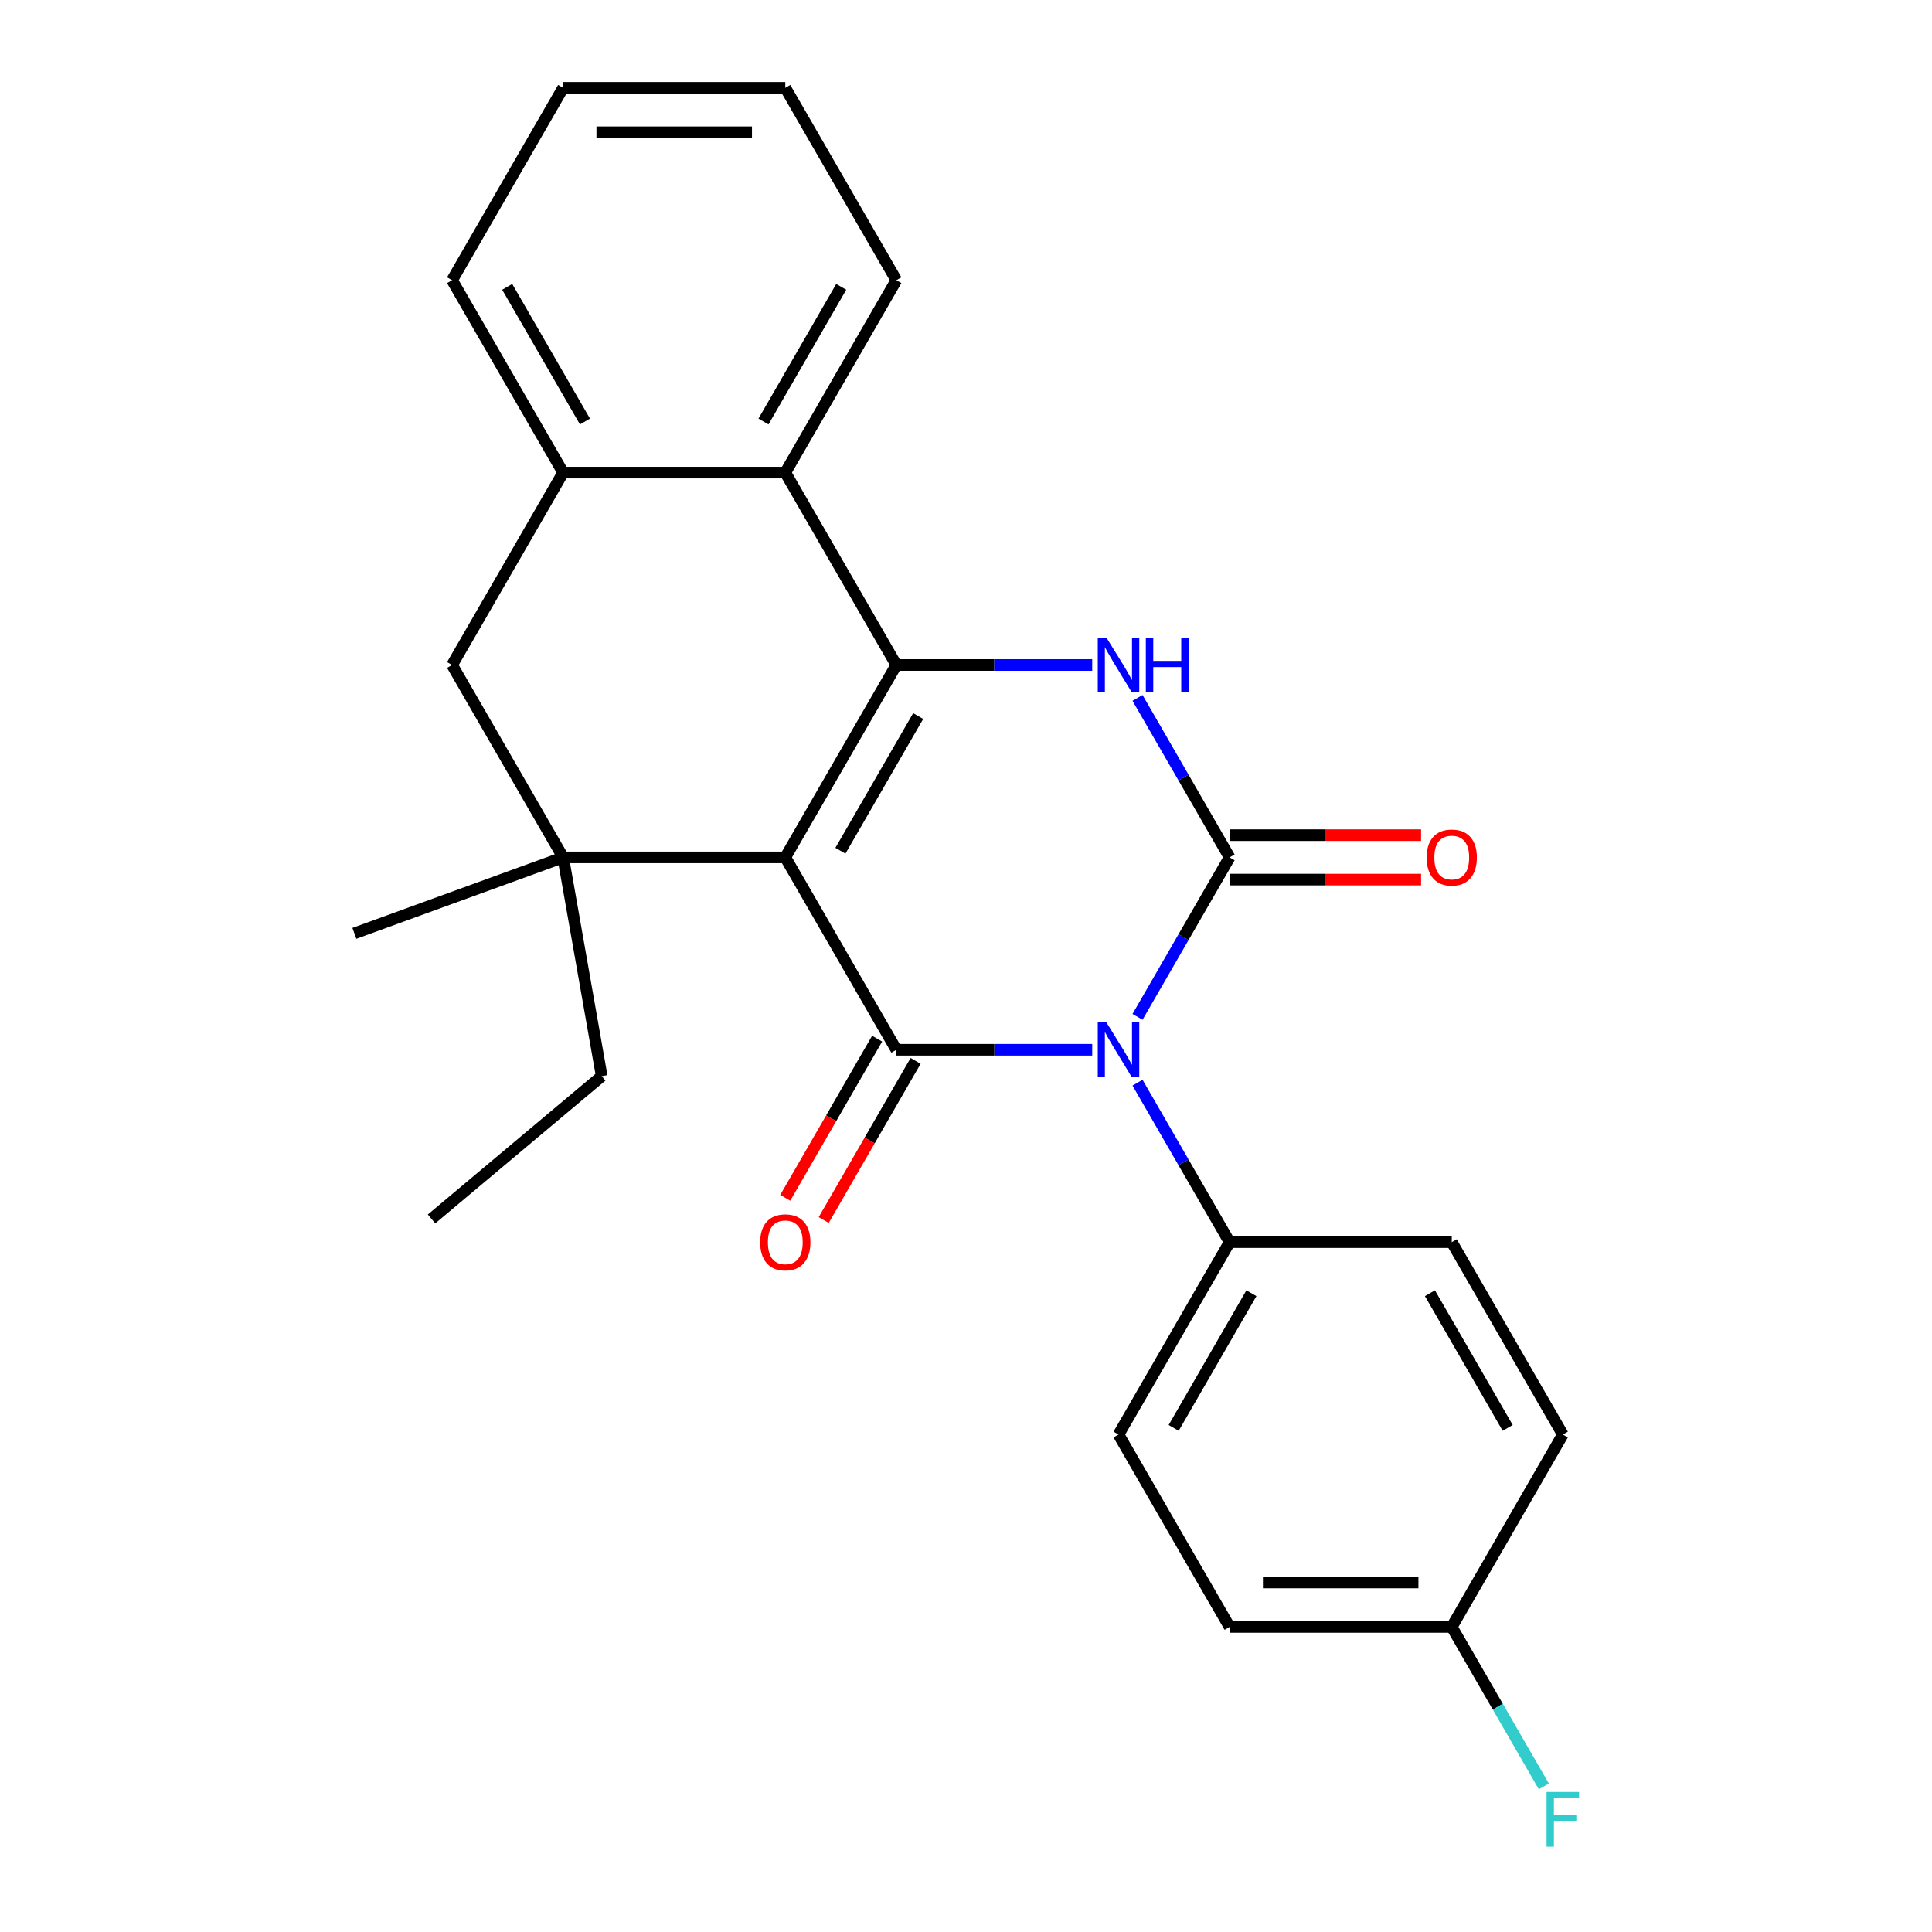 <?xml version='1.0' encoding='iso-8859-1'?>
<svg version='1.1' baseProfile='full'
              xmlns='http://www.w3.org/2000/svg'
                      xmlns:rdkit='http://www.rdkit.org/xml'
                      xmlns:xlink='http://www.w3.org/1999/xlink'
                  xml:space='preserve'
width='1000px' height='1000px' viewBox='0 0 1000 1000'>
<!-- END OF HEADER -->
<rect style='opacity:1.0;fill:#FFFFFF;stroke:none' width='1000' height='1000' x='0' y='0'> </rect>
<path class='bond-1' d='M 406.467,443.775 L 463.96,543.355' style='fill:none;fill-rule:evenodd;stroke:#000000;stroke-width:6px;stroke-linecap:butt;stroke-linejoin:miter;stroke-opacity:1' />
<path class='bond-3' d='M 406.467,443.775 L 463.96,344.195' style='fill:none;fill-rule:evenodd;stroke:#000000;stroke-width:6px;stroke-linecap:butt;stroke-linejoin:miter;stroke-opacity:1' />
<path class='bond-3' d='M 435.007,440.336 L 475.252,370.63' style='fill:none;fill-rule:evenodd;stroke:#000000;stroke-width:6px;stroke-linecap:butt;stroke-linejoin:miter;stroke-opacity:1' />
<path class='bond-5' d='M 406.467,443.775 L 291.482,443.775' style='fill:none;fill-rule:evenodd;stroke:#000000;stroke-width:6px;stroke-linecap:butt;stroke-linejoin:miter;stroke-opacity:1' />
<path class='bond-0' d='M 565.331,543.355 L 514.645,543.355' style='fill:none;fill-rule:evenodd;stroke:#0000FF;stroke-width:6px;stroke-linecap:butt;stroke-linejoin:miter;stroke-opacity:1' />
<path class='bond-0' d='M 514.645,543.355 L 463.96,543.355' style='fill:none;fill-rule:evenodd;stroke:#000000;stroke-width:6px;stroke-linecap:butt;stroke-linejoin:miter;stroke-opacity:1' />
<path class='bond-9' d='M 588.78,560.39 L 612.609,601.662' style='fill:none;fill-rule:evenodd;stroke:#0000FF;stroke-width:6px;stroke-linecap:butt;stroke-linejoin:miter;stroke-opacity:1' />
<path class='bond-9' d='M 612.609,601.662 L 636.438,642.935' style='fill:none;fill-rule:evenodd;stroke:#000000;stroke-width:6px;stroke-linecap:butt;stroke-linejoin:miter;stroke-opacity:1' />
<path class='bond-26' d='M 588.78,526.32 L 612.609,485.048' style='fill:none;fill-rule:evenodd;stroke:#0000FF;stroke-width:6px;stroke-linecap:butt;stroke-linejoin:miter;stroke-opacity:1' />
<path class='bond-26' d='M 612.609,485.048 L 636.438,443.775' style='fill:none;fill-rule:evenodd;stroke:#000000;stroke-width:6px;stroke-linecap:butt;stroke-linejoin:miter;stroke-opacity:1' />
<path class='bond-11' d='M 454.002,537.606 L 430.219,578.798' style='fill:none;fill-rule:evenodd;stroke:#000000;stroke-width:6px;stroke-linecap:butt;stroke-linejoin:miter;stroke-opacity:1' />
<path class='bond-11' d='M 430.219,578.798 L 406.437,619.991' style='fill:none;fill-rule:evenodd;stroke:#FF0000;stroke-width:6px;stroke-linecap:butt;stroke-linejoin:miter;stroke-opacity:1' />
<path class='bond-11' d='M 473.918,549.104 L 450.135,590.297' style='fill:none;fill-rule:evenodd;stroke:#000000;stroke-width:6px;stroke-linecap:butt;stroke-linejoin:miter;stroke-opacity:1' />
<path class='bond-11' d='M 450.135,590.297 L 426.353,631.49' style='fill:none;fill-rule:evenodd;stroke:#FF0000;stroke-width:6px;stroke-linecap:butt;stroke-linejoin:miter;stroke-opacity:1' />
<path class='bond-2' d='M 636.438,443.775 L 612.609,402.502' style='fill:none;fill-rule:evenodd;stroke:#000000;stroke-width:6px;stroke-linecap:butt;stroke-linejoin:miter;stroke-opacity:1' />
<path class='bond-2' d='M 612.609,402.502 L 588.78,361.229' style='fill:none;fill-rule:evenodd;stroke:#0000FF;stroke-width:6px;stroke-linecap:butt;stroke-linejoin:miter;stroke-opacity:1' />
<path class='bond-10' d='M 636.438,455.273 L 685.993,455.273' style='fill:none;fill-rule:evenodd;stroke:#000000;stroke-width:6px;stroke-linecap:butt;stroke-linejoin:miter;stroke-opacity:1' />
<path class='bond-10' d='M 685.993,455.273 L 735.548,455.273' style='fill:none;fill-rule:evenodd;stroke:#FF0000;stroke-width:6px;stroke-linecap:butt;stroke-linejoin:miter;stroke-opacity:1' />
<path class='bond-10' d='M 636.438,432.276 L 685.993,432.276' style='fill:none;fill-rule:evenodd;stroke:#000000;stroke-width:6px;stroke-linecap:butt;stroke-linejoin:miter;stroke-opacity:1' />
<path class='bond-10' d='M 685.993,432.276 L 735.548,432.276' style='fill:none;fill-rule:evenodd;stroke:#FF0000;stroke-width:6px;stroke-linecap:butt;stroke-linejoin:miter;stroke-opacity:1' />
<path class='bond-4' d='M 463.96,344.195 L 514.645,344.195' style='fill:none;fill-rule:evenodd;stroke:#000000;stroke-width:6px;stroke-linecap:butt;stroke-linejoin:miter;stroke-opacity:1' />
<path class='bond-4' d='M 514.645,344.195 L 565.331,344.195' style='fill:none;fill-rule:evenodd;stroke:#0000FF;stroke-width:6px;stroke-linecap:butt;stroke-linejoin:miter;stroke-opacity:1' />
<path class='bond-6' d='M 463.96,344.195 L 406.467,244.615' style='fill:none;fill-rule:evenodd;stroke:#000000;stroke-width:6px;stroke-linecap:butt;stroke-linejoin:miter;stroke-opacity:1' />
<path class='bond-8' d='M 291.482,443.775 L 233.99,344.195' style='fill:none;fill-rule:evenodd;stroke:#000000;stroke-width:6px;stroke-linecap:butt;stroke-linejoin:miter;stroke-opacity:1' />
<path class='bond-15' d='M 291.482,443.775 L 311.449,557.013' style='fill:none;fill-rule:evenodd;stroke:#000000;stroke-width:6px;stroke-linecap:butt;stroke-linejoin:miter;stroke-opacity:1' />
<path class='bond-16' d='M 291.482,443.775 L 183.431,483.102' style='fill:none;fill-rule:evenodd;stroke:#000000;stroke-width:6px;stroke-linecap:butt;stroke-linejoin:miter;stroke-opacity:1' />
<path class='bond-20' d='M 406.467,244.615 L 463.96,145.035' style='fill:none;fill-rule:evenodd;stroke:#000000;stroke-width:6px;stroke-linecap:butt;stroke-linejoin:miter;stroke-opacity:1' />
<path class='bond-20' d='M 395.175,218.179 L 435.42,148.473' style='fill:none;fill-rule:evenodd;stroke:#000000;stroke-width:6px;stroke-linecap:butt;stroke-linejoin:miter;stroke-opacity:1' />
<path class='bond-25' d='M 406.467,244.615 L 291.482,244.615' style='fill:none;fill-rule:evenodd;stroke:#000000;stroke-width:6px;stroke-linecap:butt;stroke-linejoin:miter;stroke-opacity:1' />
<path class='bond-7' d='M 291.482,244.615 L 233.99,344.195' style='fill:none;fill-rule:evenodd;stroke:#000000;stroke-width:6px;stroke-linecap:butt;stroke-linejoin:miter;stroke-opacity:1' />
<path class='bond-21' d='M 291.482,244.615 L 233.99,145.035' style='fill:none;fill-rule:evenodd;stroke:#000000;stroke-width:6px;stroke-linecap:butt;stroke-linejoin:miter;stroke-opacity:1' />
<path class='bond-21' d='M 302.774,218.179 L 262.53,148.473' style='fill:none;fill-rule:evenodd;stroke:#000000;stroke-width:6px;stroke-linecap:butt;stroke-linejoin:miter;stroke-opacity:1' />
<path class='bond-12' d='M 636.438,642.935 L 578.945,742.515' style='fill:none;fill-rule:evenodd;stroke:#000000;stroke-width:6px;stroke-linecap:butt;stroke-linejoin:miter;stroke-opacity:1' />
<path class='bond-12' d='M 647.73,669.371 L 607.485,739.077' style='fill:none;fill-rule:evenodd;stroke:#000000;stroke-width:6px;stroke-linecap:butt;stroke-linejoin:miter;stroke-opacity:1' />
<path class='bond-13' d='M 636.438,642.935 L 751.423,642.935' style='fill:none;fill-rule:evenodd;stroke:#000000;stroke-width:6px;stroke-linecap:butt;stroke-linejoin:miter;stroke-opacity:1' />
<path class='bond-18' d='M 578.945,742.515 L 636.438,842.095' style='fill:none;fill-rule:evenodd;stroke:#000000;stroke-width:6px;stroke-linecap:butt;stroke-linejoin:miter;stroke-opacity:1' />
<path class='bond-17' d='M 751.423,642.935 L 808.915,742.515' style='fill:none;fill-rule:evenodd;stroke:#000000;stroke-width:6px;stroke-linecap:butt;stroke-linejoin:miter;stroke-opacity:1' />
<path class='bond-17' d='M 740.131,669.371 L 780.376,739.077' style='fill:none;fill-rule:evenodd;stroke:#000000;stroke-width:6px;stroke-linecap:butt;stroke-linejoin:miter;stroke-opacity:1' />
<path class='bond-14' d='M 751.423,842.095 L 808.915,742.515' style='fill:none;fill-rule:evenodd;stroke:#000000;stroke-width:6px;stroke-linecap:butt;stroke-linejoin:miter;stroke-opacity:1' />
<path class='bond-19' d='M 751.423,842.095 L 775.252,883.368' style='fill:none;fill-rule:evenodd;stroke:#000000;stroke-width:6px;stroke-linecap:butt;stroke-linejoin:miter;stroke-opacity:1' />
<path class='bond-19' d='M 775.252,883.368 L 799.081,924.641' style='fill:none;fill-rule:evenodd;stroke:#33CCCC;stroke-width:6px;stroke-linecap:butt;stroke-linejoin:miter;stroke-opacity:1' />
<path class='bond-28' d='M 751.423,842.095 L 636.438,842.095' style='fill:none;fill-rule:evenodd;stroke:#000000;stroke-width:6px;stroke-linecap:butt;stroke-linejoin:miter;stroke-opacity:1' />
<path class='bond-28' d='M 734.175,819.098 L 653.686,819.098' style='fill:none;fill-rule:evenodd;stroke:#000000;stroke-width:6px;stroke-linecap:butt;stroke-linejoin:miter;stroke-opacity:1' />
<path class='bond-22' d='M 311.449,557.013 L 223.365,630.924' style='fill:none;fill-rule:evenodd;stroke:#000000;stroke-width:6px;stroke-linecap:butt;stroke-linejoin:miter;stroke-opacity:1' />
<path class='bond-23' d='M 463.96,145.035 L 406.467,45.455' style='fill:none;fill-rule:evenodd;stroke:#000000;stroke-width:6px;stroke-linecap:butt;stroke-linejoin:miter;stroke-opacity:1' />
<path class='bond-24' d='M 233.99,145.035 L 291.482,45.455' style='fill:none;fill-rule:evenodd;stroke:#000000;stroke-width:6px;stroke-linecap:butt;stroke-linejoin:miter;stroke-opacity:1' />
<path class='bond-27' d='M 406.467,45.455 L 291.482,45.455' style='fill:none;fill-rule:evenodd;stroke:#000000;stroke-width:6px;stroke-linecap:butt;stroke-linejoin:miter;stroke-opacity:1' />
<path class='bond-27' d='M 389.22,68.452 L 308.73,68.452' style='fill:none;fill-rule:evenodd;stroke:#000000;stroke-width:6px;stroke-linecap:butt;stroke-linejoin:miter;stroke-opacity:1' />
<path  class='atom-1' d='M 572.685 529.195
L 581.965 544.195
Q 582.885 545.675, 584.365 548.355
Q 585.845 551.035, 585.925 551.195
L 585.925 529.195
L 589.685 529.195
L 589.685 557.515
L 585.805 557.515
L 575.845 541.115
Q 574.685 539.195, 573.445 536.995
Q 572.245 534.795, 571.885 534.115
L 571.885 557.515
L 568.205 557.515
L 568.205 529.195
L 572.685 529.195
' fill='#0000FF'/>
<path  class='atom-5' d='M 572.685 330.035
L 581.965 345.035
Q 582.885 346.515, 584.365 349.195
Q 585.845 351.875, 585.925 352.035
L 585.925 330.035
L 589.685 330.035
L 589.685 358.355
L 585.805 358.355
L 575.845 341.955
Q 574.685 340.035, 573.445 337.835
Q 572.245 335.635, 571.885 334.955
L 571.885 358.355
L 568.205 358.355
L 568.205 330.035
L 572.685 330.035
' fill='#0000FF'/>
<path  class='atom-5' d='M 593.085 330.035
L 596.925 330.035
L 596.925 342.075
L 611.405 342.075
L 611.405 330.035
L 615.245 330.035
L 615.245 358.355
L 611.405 358.355
L 611.405 345.275
L 596.925 345.275
L 596.925 358.355
L 593.085 358.355
L 593.085 330.035
' fill='#0000FF'/>
<path  class='atom-11' d='M 738.423 443.855
Q 738.423 437.055, 741.783 433.255
Q 745.143 429.455, 751.423 429.455
Q 757.703 429.455, 761.063 433.255
Q 764.423 437.055, 764.423 443.855
Q 764.423 450.735, 761.023 454.655
Q 757.623 458.535, 751.423 458.535
Q 745.183 458.535, 741.783 454.655
Q 738.423 450.775, 738.423 443.855
M 751.423 455.335
Q 755.743 455.335, 758.063 452.455
Q 760.423 449.535, 760.423 443.855
Q 760.423 438.295, 758.063 435.495
Q 755.743 432.655, 751.423 432.655
Q 747.103 432.655, 744.743 435.455
Q 742.423 438.255, 742.423 443.855
Q 742.423 449.575, 744.743 452.455
Q 747.103 455.335, 751.423 455.335
' fill='#FF0000'/>
<path  class='atom-12' d='M 393.467 643.015
Q 393.467 636.215, 396.827 632.415
Q 400.187 628.615, 406.467 628.615
Q 412.747 628.615, 416.107 632.415
Q 419.467 636.215, 419.467 643.015
Q 419.467 649.895, 416.067 653.815
Q 412.667 657.695, 406.467 657.695
Q 400.227 657.695, 396.827 653.815
Q 393.467 649.935, 393.467 643.015
M 406.467 654.495
Q 410.787 654.495, 413.107 651.615
Q 415.467 648.695, 415.467 643.015
Q 415.467 637.455, 413.107 634.655
Q 410.787 631.815, 406.467 631.815
Q 402.147 631.815, 399.787 634.615
Q 397.467 637.415, 397.467 643.015
Q 397.467 648.735, 399.787 651.615
Q 402.147 654.495, 406.467 654.495
' fill='#FF0000'/>
<path  class='atom-20' d='M 800.495 927.515
L 817.335 927.515
L 817.335 930.755
L 804.295 930.755
L 804.295 939.355
L 815.895 939.355
L 815.895 942.635
L 804.295 942.635
L 804.295 955.835
L 800.495 955.835
L 800.495 927.515
' fill='#33CCCC'/>
</svg>
